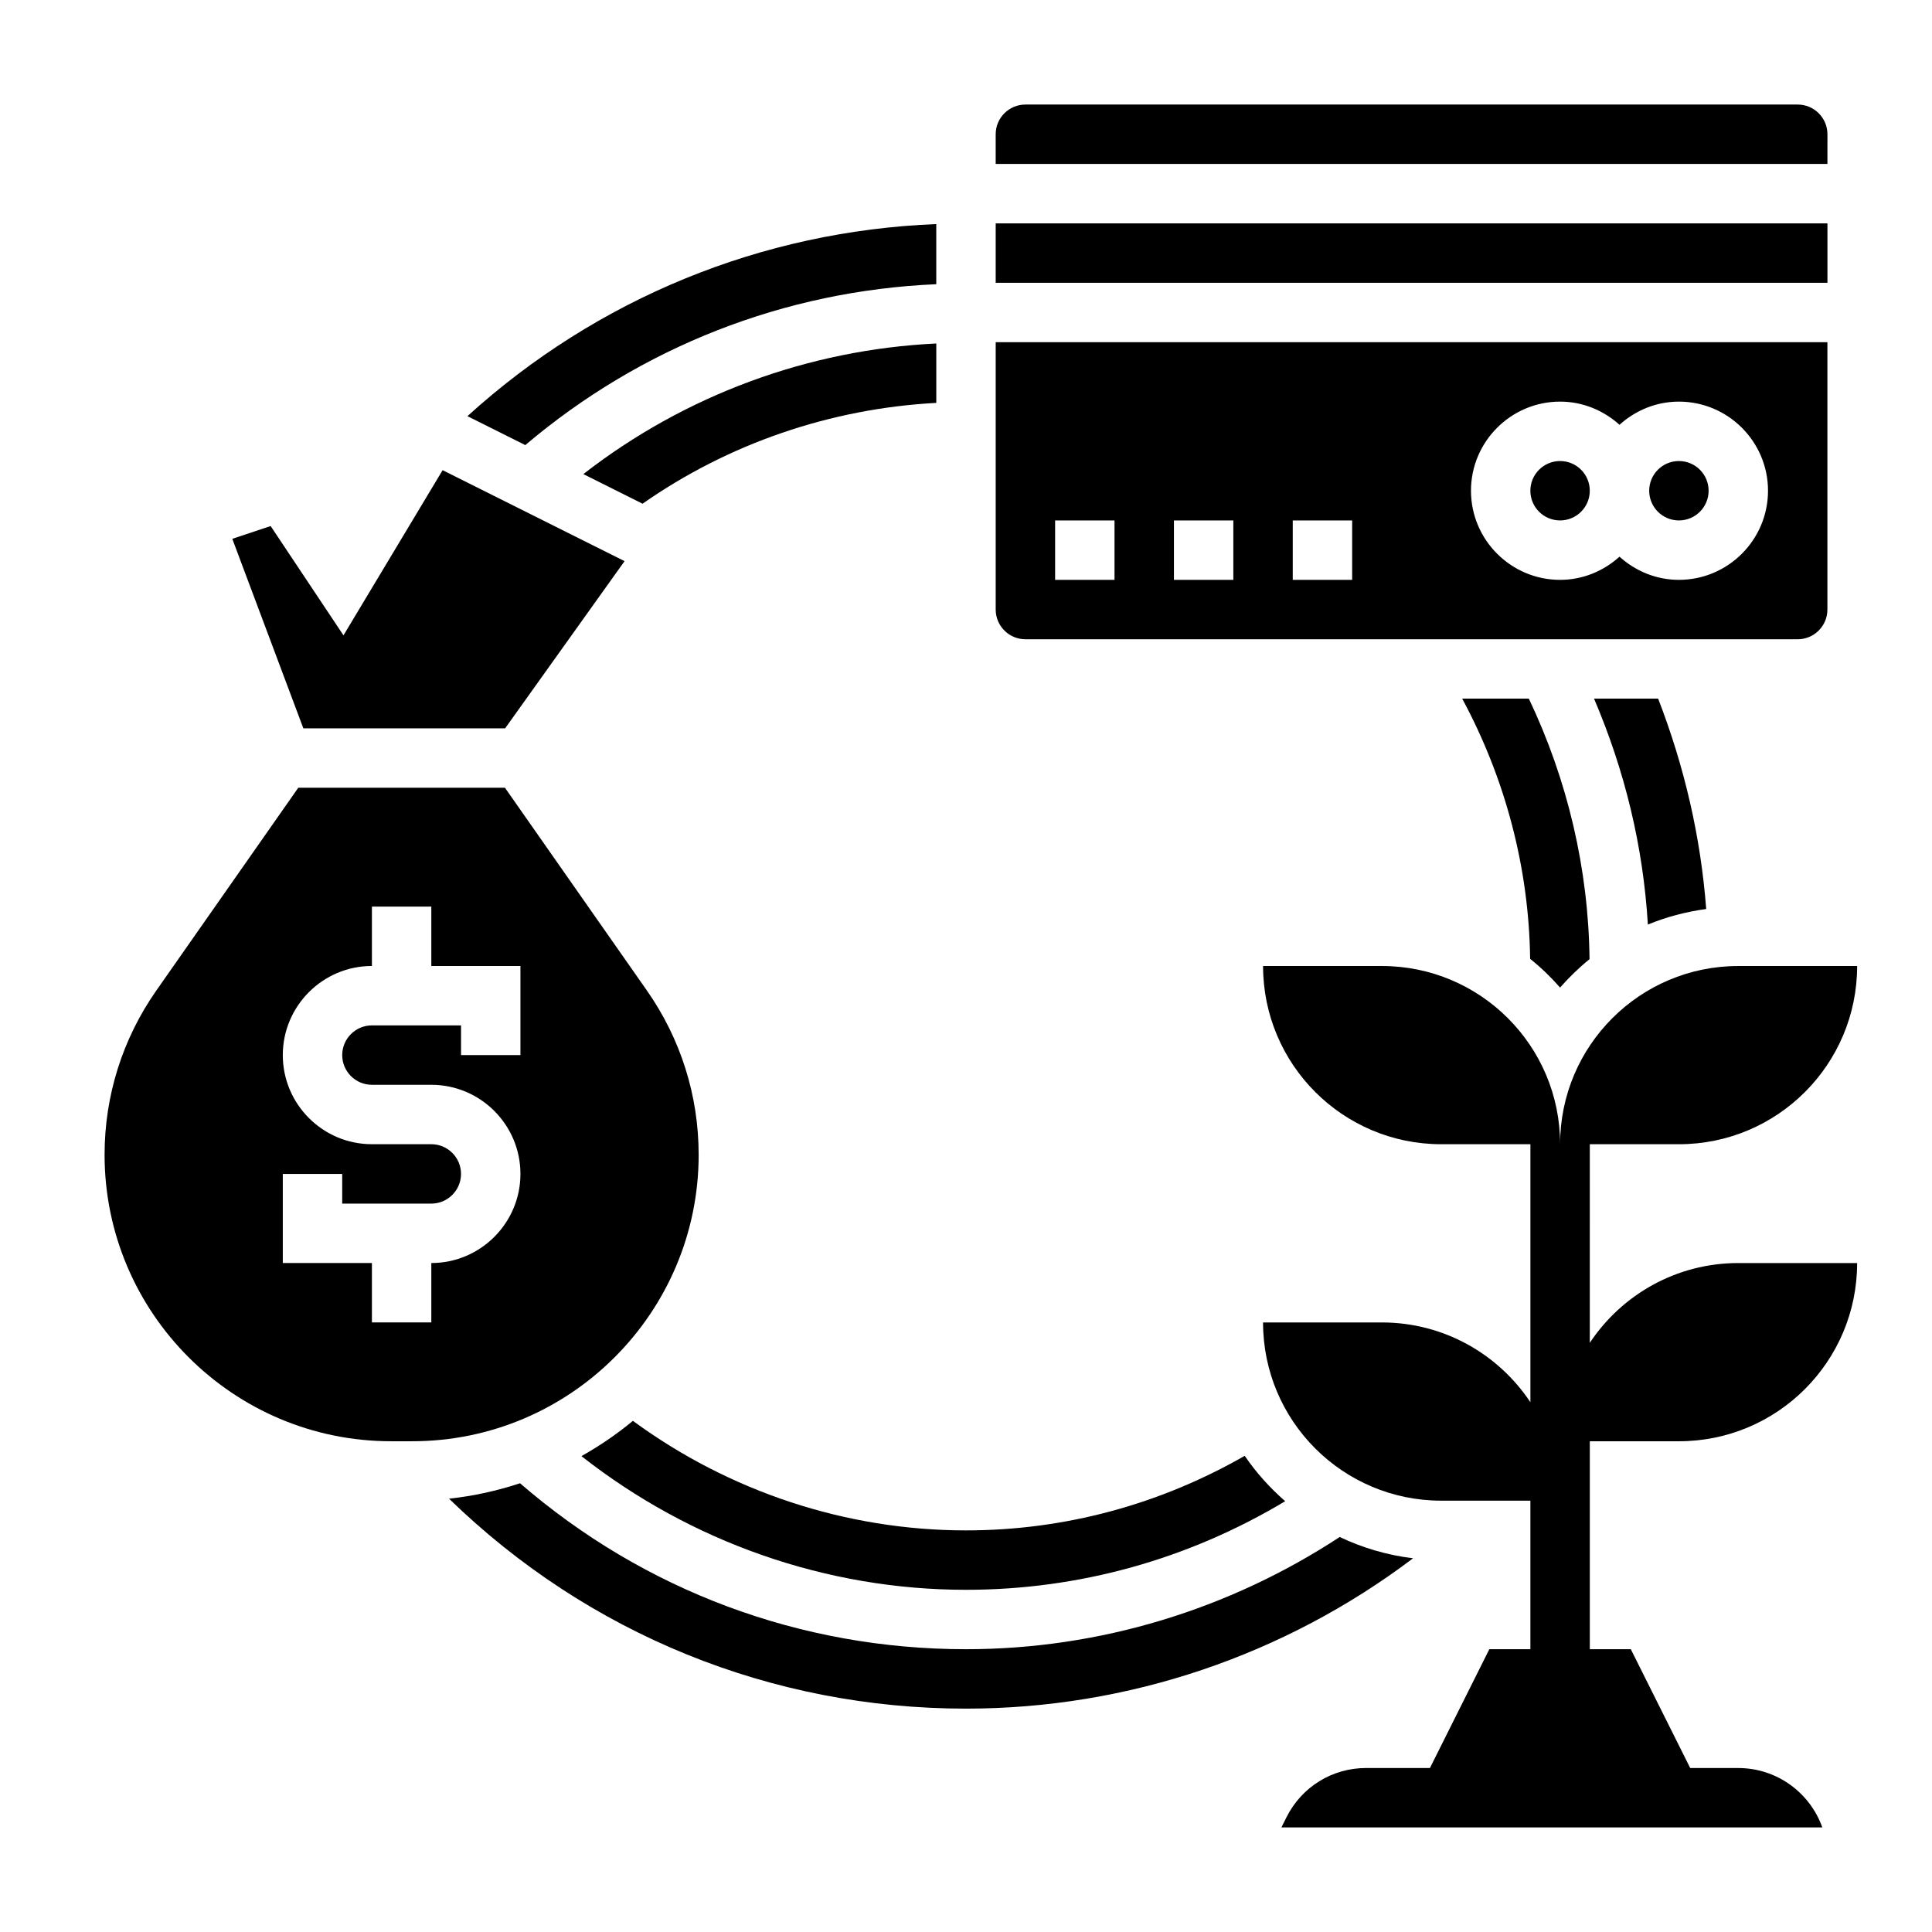 <?xml version="1.0" encoding="UTF-8"?>
<!-- Uploaded to: ICON Repo, www.iconrepo.com, Generator: ICON Repo Mixer Tools -->
<svg fill="#000000" width="800px" height="800px" version="1.1" viewBox="144 144 512 512" xmlns="http://www.w3.org/2000/svg">
 <g>
  <path d="m588.93 525.95c26.086 0 47.23-21.145 47.23-47.23h-31.488c-16.438 0-30.898 8.406-39.359 21.145l0.004-52.633h23.617c26.086 0 47.23-21.145 47.23-47.23h-31.488c-26.086 0-47.23 21.145-47.23 47.23 0-26.086-21.145-47.23-47.23-47.23h-31.488c0 26.086 21.145 47.23 47.23 47.23h23.617v68.375c-8.465-12.734-22.926-21.145-39.363-21.145h-31.488c0 26.086 21.145 47.23 47.23 47.23h23.617v39.359h-10.879l-15.742 31.488h-16.895c-9.004 0-17.098 5.008-21.121 13.051l-1.348 2.699h143.35c-3.25-9.164-12.004-15.742-22.27-15.742h-12.738l-15.742-31.488-10.867-0.004v-55.105z"/>
  <path d="m298.09 529.89c29.035 22.805 64.945 35.426 101.91 35.426 30.016 0 58.969-8.117 84.586-23.48-4.055-3.543-7.684-7.566-10.723-12.027-22.523 12.906-47.738 19.762-73.863 19.762-31.789 0-62.723-10.297-88.277-29.031-4.234 3.519-8.809 6.629-13.637 9.352z"/>
  <path d="m499.04 551.32c-29.312 19.215-63.613 29.738-99.035 29.738-43.91 0-85.34-15.547-118.19-43.98-6.031 1.984-12.32 3.394-18.82 4.086 36.926 35.879 85.395 55.641 137.01 55.641 42.941 0 84.426-14.113 118.48-39.848-6.887-0.82-13.414-2.773-19.445-5.637z"/>
  <path d="m549.5 398.1c2.867 2.297 5.512 4.856 7.934 7.613 2.394-2.715 4.992-5.25 7.809-7.527-0.27-23.859-5.801-47.438-16.09-69.047h-17.664c11.484 21.273 17.703 44.957 18.012 68.961z"/>
  <path d="m580.7 389.02c4.871-2.016 10.066-3.387 15.461-4.125-1.457-19.176-5.793-37.816-12.738-55.75h-16.988c8.168 19.129 13.031 39.172 14.266 59.875z"/>
  <path d="m314.28 277.49c22.875-16.004 49.918-25.23 77.848-26.719v-15.742c-33.953 1.629-66.684 13.73-93.535 34.613z"/>
  <path d="m392.12 219.32v-15.934c-46.242 1.828-89.898 19.711-124.25 50.902l15.336 7.668c30.688-26.02 68.703-40.906 108.92-42.637z"/>
  <path d="m277.86 337.02 31.652-44.312-48.215-24.105-26.27 43.77-19.301-28.961-10.164 3.383 18.832 50.227z"/>
  <path d="m329.15 450.02c0-15.656-4.746-30.707-13.73-43.539l-37.602-53.719h-54.773l-37.605 53.719c-8.98 12.832-13.727 27.883-13.727 43.539 0 41.875 34.062 75.926 75.926 75.926h5.598c41.855 0 75.914-34.051 75.914-75.926zm-47.23-26.41h-15.742v-7.871h-23.617c-4.336 0-7.871 3.527-7.871 7.871s3.535 7.871 7.871 7.871h15.742c13.02 0 23.617 10.598 23.617 23.617 0 13.02-10.598 23.617-23.617 23.617v15.742h-15.742v-15.742h-23.617v-23.617h15.742v7.871h23.617c4.336 0 7.871-3.527 7.871-7.871s-3.535-7.871-7.871-7.871h-15.742c-13.02 0-23.617-10.598-23.617-23.617s10.598-23.617 23.617-23.617v-15.742h15.742v15.742h23.617z"/>
  <path d="m596.8 274.05c0 4.348-3.527 7.871-7.875 7.871-4.348 0-7.871-3.523-7.871-7.871s3.523-7.871 7.871-7.871c4.348 0 7.875 3.523 7.875 7.871"/>
  <path d="m565.31 274.05c0 4.348-3.527 7.871-7.875 7.871s-7.871-3.523-7.871-7.871 3.523-7.871 7.871-7.871 7.875 3.523 7.875 7.871"/>
  <path d="m415.74 313.41h204.67c4.336 0 7.871-3.527 7.871-7.871v-70.848h-220.41v70.848c0 4.344 3.535 7.871 7.871 7.871zm141.7-62.977c6.07 0 11.555 2.371 15.742 6.141 4.188-3.777 9.676-6.141 15.742-6.141 13.02 0 23.617 10.598 23.617 23.617s-10.598 23.617-23.617 23.617c-6.07 0-11.555-2.371-15.742-6.141-4.188 3.777-9.676 6.141-15.742 6.141-13.02 0-23.617-10.598-23.617-23.617 0.004-13.02 10.598-23.617 23.617-23.617zm-70.848 31.488h15.742v15.742h-15.742zm-31.488 0h15.742v15.742h-15.742zm-31.488 0h15.742v15.742h-15.742z"/>
  <path d="m628.29 179.58c0-4.344-3.535-7.871-7.871-7.871h-204.68c-4.336 0-7.871 3.527-7.871 7.871v7.871h220.42z"/>
  <path d="m407.87 203.2h220.42v15.742h-220.42z"/>
 </g>
</svg>